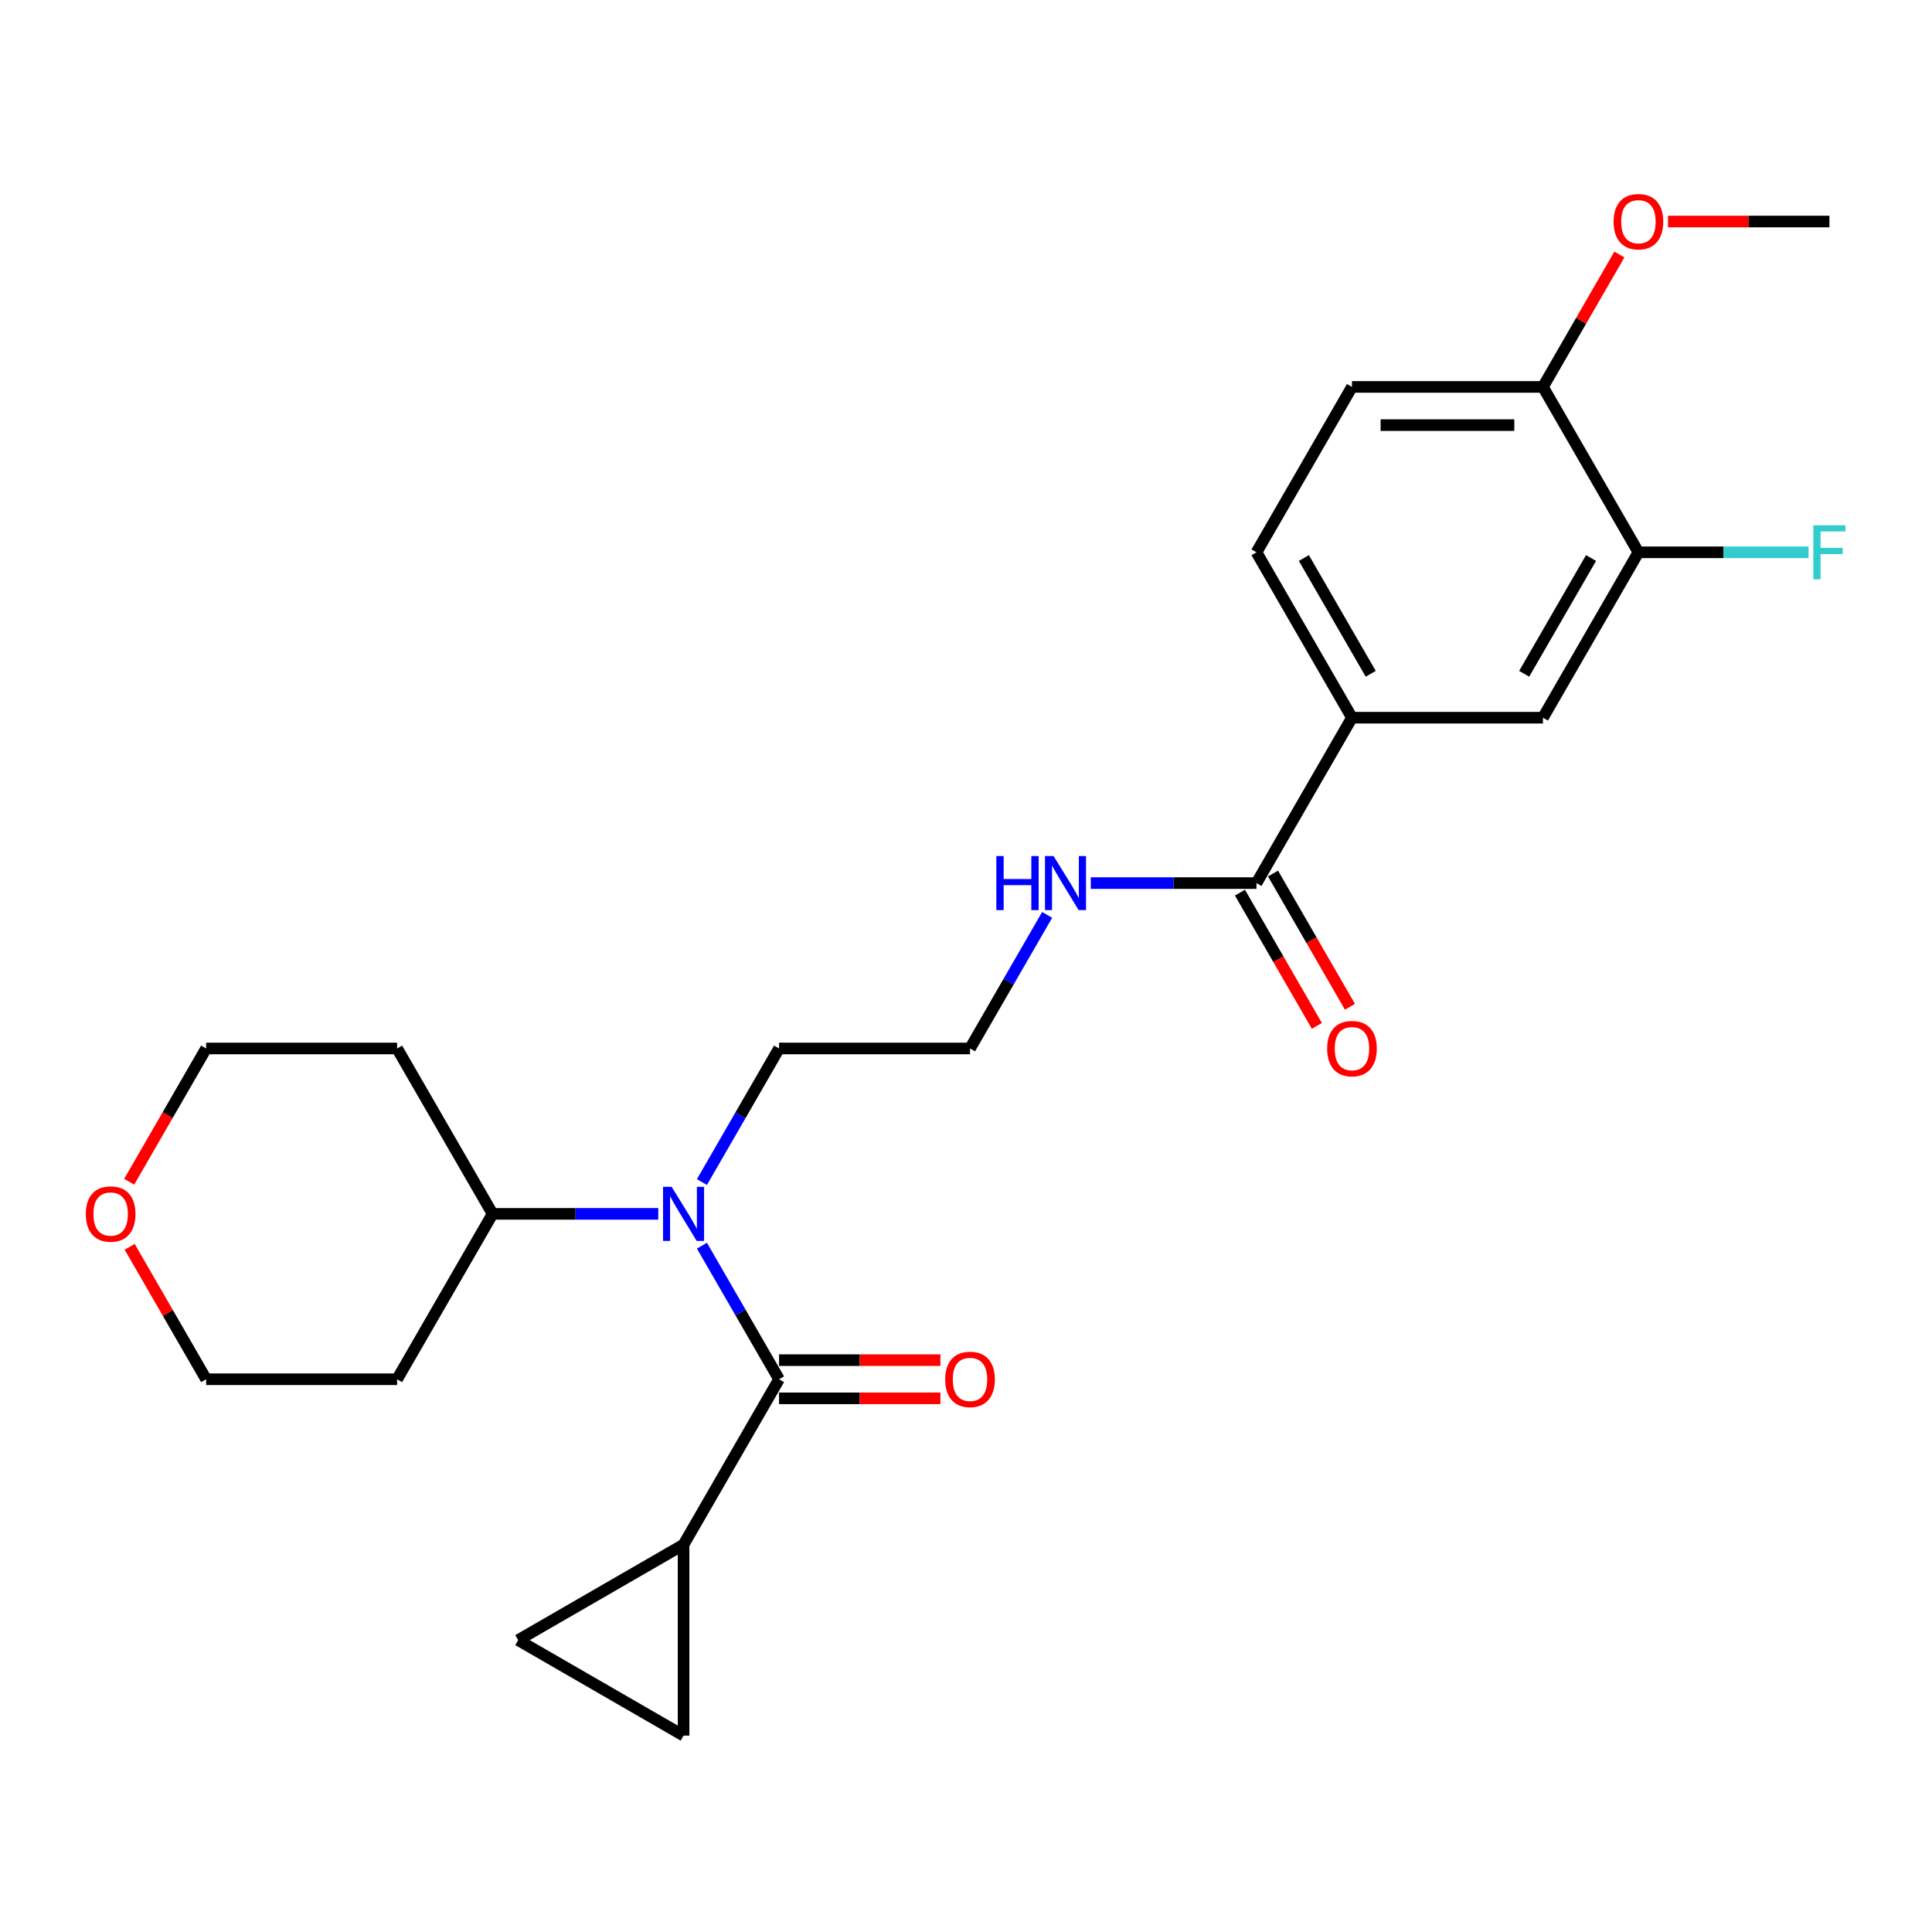 <?xml version='1.0' encoding='iso-8859-1'?>
<svg version='1.1' baseProfile='full'
              xmlns='http://www.w3.org/2000/svg'
                      xmlns:rdkit='http://www.rdkit.org/xml'
                      xmlns:xlink='http://www.w3.org/1999/xlink'
                  xml:space='preserve'
width='1000px' height='1000px' viewBox='0 0 1000 1000'>
<!-- END OF HEADER -->
<rect style='opacity:1.0;fill:#FFFFFF;stroke:none' width='1000' height='1000' x='0' y='0'> </rect>
<path class='bond-0' d='M 403.233,713.896 L 383.275,679.327' style='fill:none;fill-rule:evenodd;stroke:#000000;stroke-width:6px;stroke-linecap:butt;stroke-linejoin:miter;stroke-opacity:1' />
<path class='bond-0' d='M 383.275,679.327 L 363.318,644.759' style='fill:none;fill-rule:evenodd;stroke:#0000FF;stroke-width:6px;stroke-linecap:butt;stroke-linejoin:miter;stroke-opacity:1' />
<path class='bond-1' d='M 403.233,713.896 L 353.81,799.5' style='fill:none;fill-rule:evenodd;stroke:#000000;stroke-width:6px;stroke-linecap:butt;stroke-linejoin:miter;stroke-opacity:1' />
<path class='bond-8' d='M 403.233,723.78 L 444.996,723.78' style='fill:none;fill-rule:evenodd;stroke:#000000;stroke-width:6px;stroke-linecap:butt;stroke-linejoin:miter;stroke-opacity:1' />
<path class='bond-8' d='M 444.996,723.78 L 486.76,723.78' style='fill:none;fill-rule:evenodd;stroke:#FF0000;stroke-width:6px;stroke-linecap:butt;stroke-linejoin:miter;stroke-opacity:1' />
<path class='bond-8' d='M 403.233,704.011 L 444.996,704.011' style='fill:none;fill-rule:evenodd;stroke:#000000;stroke-width:6px;stroke-linecap:butt;stroke-linejoin:miter;stroke-opacity:1' />
<path class='bond-8' d='M 444.996,704.011 L 486.76,704.011' style='fill:none;fill-rule:evenodd;stroke:#FF0000;stroke-width:6px;stroke-linecap:butt;stroke-linejoin:miter;stroke-opacity:1' />
<path class='bond-9' d='M 340.722,628.291 L 297.842,628.291' style='fill:none;fill-rule:evenodd;stroke:#0000FF;stroke-width:6px;stroke-linecap:butt;stroke-linejoin:miter;stroke-opacity:1' />
<path class='bond-9' d='M 297.842,628.291 L 254.962,628.291' style='fill:none;fill-rule:evenodd;stroke:#000000;stroke-width:6px;stroke-linecap:butt;stroke-linejoin:miter;stroke-opacity:1' />
<path class='bond-17' d='M 363.318,611.823 L 383.275,577.255' style='fill:none;fill-rule:evenodd;stroke:#0000FF;stroke-width:6px;stroke-linecap:butt;stroke-linejoin:miter;stroke-opacity:1' />
<path class='bond-17' d='M 383.275,577.255 L 403.233,542.687' style='fill:none;fill-rule:evenodd;stroke:#000000;stroke-width:6px;stroke-linecap:butt;stroke-linejoin:miter;stroke-opacity:1' />
<path class='bond-3' d='M 353.81,799.5 L 353.81,898.347' style='fill:none;fill-rule:evenodd;stroke:#000000;stroke-width:6px;stroke-linecap:butt;stroke-linejoin:miter;stroke-opacity:1' />
<path class='bond-4' d='M 353.81,799.5 L 268.205,848.924' style='fill:none;fill-rule:evenodd;stroke:#000000;stroke-width:6px;stroke-linecap:butt;stroke-linejoin:miter;stroke-opacity:1' />
<path class='bond-2' d='M 650.352,457.082 L 607.472,457.082' style='fill:none;fill-rule:evenodd;stroke:#000000;stroke-width:6px;stroke-linecap:butt;stroke-linejoin:miter;stroke-opacity:1' />
<path class='bond-2' d='M 607.472,457.082 L 564.592,457.082' style='fill:none;fill-rule:evenodd;stroke:#0000FF;stroke-width:6px;stroke-linecap:butt;stroke-linejoin:miter;stroke-opacity:1' />
<path class='bond-5' d='M 650.352,457.082 L 699.776,371.478' style='fill:none;fill-rule:evenodd;stroke:#000000;stroke-width:6px;stroke-linecap:butt;stroke-linejoin:miter;stroke-opacity:1' />
<path class='bond-11' d='M 641.792,462.025 L 661.704,496.514' style='fill:none;fill-rule:evenodd;stroke:#000000;stroke-width:6px;stroke-linecap:butt;stroke-linejoin:miter;stroke-opacity:1' />
<path class='bond-11' d='M 661.704,496.514 L 681.616,531.003' style='fill:none;fill-rule:evenodd;stroke:#FF0000;stroke-width:6px;stroke-linecap:butt;stroke-linejoin:miter;stroke-opacity:1' />
<path class='bond-11' d='M 658.912,452.14 L 678.825,486.629' style='fill:none;fill-rule:evenodd;stroke:#000000;stroke-width:6px;stroke-linecap:butt;stroke-linejoin:miter;stroke-opacity:1' />
<path class='bond-11' d='M 678.825,486.629 L 698.737,521.118' style='fill:none;fill-rule:evenodd;stroke:#FF0000;stroke-width:6px;stroke-linecap:butt;stroke-linejoin:miter;stroke-opacity:1' />
<path class='bond-25' d='M 353.81,898.347 L 268.205,848.924' style='fill:none;fill-rule:evenodd;stroke:#000000;stroke-width:6px;stroke-linecap:butt;stroke-linejoin:miter;stroke-opacity:1' />
<path class='bond-7' d='M 699.776,371.478 L 798.623,371.478' style='fill:none;fill-rule:evenodd;stroke:#000000;stroke-width:6px;stroke-linecap:butt;stroke-linejoin:miter;stroke-opacity:1' />
<path class='bond-12' d='M 699.776,371.478 L 650.352,285.874' style='fill:none;fill-rule:evenodd;stroke:#000000;stroke-width:6px;stroke-linecap:butt;stroke-linejoin:miter;stroke-opacity:1' />
<path class='bond-12' d='M 709.483,348.753 L 674.886,288.83' style='fill:none;fill-rule:evenodd;stroke:#000000;stroke-width:6px;stroke-linecap:butt;stroke-linejoin:miter;stroke-opacity:1' />
<path class='bond-6' d='M 848.047,285.874 L 798.623,371.478' style='fill:none;fill-rule:evenodd;stroke:#000000;stroke-width:6px;stroke-linecap:butt;stroke-linejoin:miter;stroke-opacity:1' />
<path class='bond-6' d='M 823.512,288.83 L 788.916,348.753' style='fill:none;fill-rule:evenodd;stroke:#000000;stroke-width:6px;stroke-linecap:butt;stroke-linejoin:miter;stroke-opacity:1' />
<path class='bond-16' d='M 848.047,285.874 L 892.074,285.874' style='fill:none;fill-rule:evenodd;stroke:#000000;stroke-width:6px;stroke-linecap:butt;stroke-linejoin:miter;stroke-opacity:1' />
<path class='bond-16' d='M 892.074,285.874 L 936.1,285.874' style='fill:none;fill-rule:evenodd;stroke:#33CCCC;stroke-width:6px;stroke-linecap:butt;stroke-linejoin:miter;stroke-opacity:1' />
<path class='bond-27' d='M 848.047,285.874 L 798.623,200.269' style='fill:none;fill-rule:evenodd;stroke:#000000;stroke-width:6px;stroke-linecap:butt;stroke-linejoin:miter;stroke-opacity:1' />
<path class='bond-18' d='M 254.962,628.291 L 205.539,713.896' style='fill:none;fill-rule:evenodd;stroke:#000000;stroke-width:6px;stroke-linecap:butt;stroke-linejoin:miter;stroke-opacity:1' />
<path class='bond-19' d='M 254.962,628.291 L 205.539,542.687' style='fill:none;fill-rule:evenodd;stroke:#000000;stroke-width:6px;stroke-linecap:butt;stroke-linejoin:miter;stroke-opacity:1' />
<path class='bond-10' d='M 798.623,200.269 L 699.776,200.269' style='fill:none;fill-rule:evenodd;stroke:#000000;stroke-width:6px;stroke-linecap:butt;stroke-linejoin:miter;stroke-opacity:1' />
<path class='bond-10' d='M 783.796,220.039 L 714.603,220.039' style='fill:none;fill-rule:evenodd;stroke:#000000;stroke-width:6px;stroke-linecap:butt;stroke-linejoin:miter;stroke-opacity:1' />
<path class='bond-21' d='M 798.623,200.269 L 818.41,165.998' style='fill:none;fill-rule:evenodd;stroke:#000000;stroke-width:6px;stroke-linecap:butt;stroke-linejoin:miter;stroke-opacity:1' />
<path class='bond-21' d='M 818.41,165.998 L 838.197,131.726' style='fill:none;fill-rule:evenodd;stroke:#FF0000;stroke-width:6px;stroke-linecap:butt;stroke-linejoin:miter;stroke-opacity:1' />
<path class='bond-14' d='M 650.352,285.874 L 699.776,200.269' style='fill:none;fill-rule:evenodd;stroke:#000000;stroke-width:6px;stroke-linecap:butt;stroke-linejoin:miter;stroke-opacity:1' />
<path class='bond-13' d='M 541.997,473.55 L 522.039,508.119' style='fill:none;fill-rule:evenodd;stroke:#0000FF;stroke-width:6px;stroke-linecap:butt;stroke-linejoin:miter;stroke-opacity:1' />
<path class='bond-13' d='M 522.039,508.119 L 502.081,542.687' style='fill:none;fill-rule:evenodd;stroke:#000000;stroke-width:6px;stroke-linecap:butt;stroke-linejoin:miter;stroke-opacity:1' />
<path class='bond-15' d='M 66.867,611.665 L 86.779,577.176' style='fill:none;fill-rule:evenodd;stroke:#FF0000;stroke-width:6px;stroke-linecap:butt;stroke-linejoin:miter;stroke-opacity:1' />
<path class='bond-15' d='M 86.779,577.176 L 106.691,542.687' style='fill:none;fill-rule:evenodd;stroke:#000000;stroke-width:6px;stroke-linecap:butt;stroke-linejoin:miter;stroke-opacity:1' />
<path class='bond-26' d='M 67.118,645.352 L 86.904,679.624' style='fill:none;fill-rule:evenodd;stroke:#FF0000;stroke-width:6px;stroke-linecap:butt;stroke-linejoin:miter;stroke-opacity:1' />
<path class='bond-26' d='M 86.904,679.624 L 106.691,713.896' style='fill:none;fill-rule:evenodd;stroke:#000000;stroke-width:6px;stroke-linecap:butt;stroke-linejoin:miter;stroke-opacity:1' />
<path class='bond-20' d='M 403.233,542.687 L 502.081,542.687' style='fill:none;fill-rule:evenodd;stroke:#000000;stroke-width:6px;stroke-linecap:butt;stroke-linejoin:miter;stroke-opacity:1' />
<path class='bond-22' d='M 205.539,713.896 L 106.691,713.896' style='fill:none;fill-rule:evenodd;stroke:#000000;stroke-width:6px;stroke-linecap:butt;stroke-linejoin:miter;stroke-opacity:1' />
<path class='bond-23' d='M 205.539,542.687 L 106.691,542.687' style='fill:none;fill-rule:evenodd;stroke:#000000;stroke-width:6px;stroke-linecap:butt;stroke-linejoin:miter;stroke-opacity:1' />
<path class='bond-24' d='M 863.368,114.665 L 905.131,114.665' style='fill:none;fill-rule:evenodd;stroke:#FF0000;stroke-width:6px;stroke-linecap:butt;stroke-linejoin:miter;stroke-opacity:1' />
<path class='bond-24' d='M 905.131,114.665 L 946.894,114.665' style='fill:none;fill-rule:evenodd;stroke:#000000;stroke-width:6px;stroke-linecap:butt;stroke-linejoin:miter;stroke-opacity:1' />
<path  class='atom-1' d='M 347.622 614.294
L 356.795 629.122
Q 357.704 630.584, 359.167 633.234
Q 360.63 635.883, 360.709 636.041
L 360.709 614.294
L 364.426 614.294
L 364.426 642.288
L 360.591 642.288
L 350.745 626.077
Q 349.599 624.179, 348.373 622.005
Q 347.187 619.83, 346.831 619.158
L 346.831 642.288
L 343.194 642.288
L 343.194 614.294
L 347.622 614.294
' fill='#0000FF'/>
<path  class='atom-9' d='M 489.231 713.975
Q 489.231 707.253, 492.552 703.497
Q 495.873 699.741, 502.081 699.741
Q 508.289 699.741, 511.61 703.497
Q 514.931 707.253, 514.931 713.975
Q 514.931 720.775, 511.57 724.65
Q 508.209 728.486, 502.081 728.486
Q 495.913 728.486, 492.552 724.65
Q 489.231 720.815, 489.231 713.975
M 502.081 725.322
Q 506.351 725.322, 508.644 722.476
Q 510.977 719.589, 510.977 713.975
Q 510.977 708.479, 508.644 705.711
Q 506.351 702.904, 502.081 702.904
Q 497.811 702.904, 495.478 705.672
Q 493.185 708.439, 493.185 713.975
Q 493.185 719.629, 495.478 722.476
Q 497.811 725.322, 502.081 725.322
' fill='#FF0000'/>
<path  class='atom-12' d='M 686.926 542.766
Q 686.926 536.044, 690.247 532.288
Q 693.568 528.532, 699.776 528.532
Q 705.983 528.532, 709.305 532.288
Q 712.626 536.044, 712.626 542.766
Q 712.626 549.567, 709.265 553.441
Q 705.904 557.277, 699.776 557.277
Q 693.608 557.277, 690.247 553.441
Q 686.926 549.606, 686.926 542.766
M 699.776 554.114
Q 704.046 554.114, 706.339 551.267
Q 708.672 548.38, 708.672 542.766
Q 708.672 537.27, 706.339 534.502
Q 704.046 531.695, 699.776 531.695
Q 695.506 531.695, 693.173 534.463
Q 690.879 537.23, 690.879 542.766
Q 690.879 548.42, 693.173 551.267
Q 695.506 554.114, 699.776 554.114
' fill='#FF0000'/>
<path  class='atom-14' d='M 515.702 443.086
L 519.498 443.086
L 519.498 454.987
L 533.811 454.987
L 533.811 443.086
L 537.607 443.086
L 537.607 471.079
L 533.811 471.079
L 533.811 458.15
L 519.498 458.15
L 519.498 471.079
L 515.702 471.079
L 515.702 443.086
' fill='#0000FF'/>
<path  class='atom-14' d='M 545.317 443.086
L 554.49 457.913
Q 555.399 459.376, 556.862 462.025
Q 558.325 464.674, 558.404 464.832
L 558.404 443.086
L 562.121 443.086
L 562.121 471.079
L 558.286 471.079
L 548.44 454.868
Q 547.294 452.97, 546.068 450.796
Q 544.882 448.621, 544.526 447.949
L 544.526 471.079
L 540.888 471.079
L 540.888 443.086
L 545.317 443.086
' fill='#0000FF'/>
<path  class='atom-16' d='M 44.417 628.37
Q 44.417 621.649, 47.739 617.892
Q 51.06 614.136, 57.267 614.136
Q 63.475 614.136, 66.796 617.892
Q 70.118 621.649, 70.118 628.37
Q 70.118 635.171, 66.757 639.046
Q 63.396 642.881, 57.267 642.881
Q 51.099 642.881, 47.739 639.046
Q 44.417 635.211, 44.417 628.37
M 57.267 639.718
Q 61.538 639.718, 63.831 636.871
Q 66.164 633.985, 66.164 628.37
Q 66.164 622.874, 63.831 620.107
Q 61.538 617.299, 57.267 617.299
Q 52.997 617.299, 50.664 620.067
Q 48.371 622.835, 48.371 628.37
Q 48.371 634.024, 50.664 636.871
Q 52.997 639.718, 57.267 639.718
' fill='#FF0000'/>
<path  class='atom-17' d='M 938.571 271.877
L 955.217 271.877
L 955.217 275.08
L 942.328 275.08
L 942.328 283.58
L 953.794 283.58
L 953.794 286.823
L 942.328 286.823
L 942.328 299.87
L 938.571 299.87
L 938.571 271.877
' fill='#33CCCC'/>
<path  class='atom-22' d='M 835.197 114.744
Q 835.197 108.022, 838.518 104.266
Q 841.839 100.51, 848.047 100.51
Q 854.255 100.51, 857.576 104.266
Q 860.897 108.022, 860.897 114.744
Q 860.897 121.545, 857.536 125.419
Q 854.175 129.255, 848.047 129.255
Q 841.879 129.255, 838.518 125.419
Q 835.197 121.584, 835.197 114.744
M 848.047 126.092
Q 852.317 126.092, 854.61 123.245
Q 856.943 120.358, 856.943 114.744
Q 856.943 109.248, 854.61 106.48
Q 852.317 103.673, 848.047 103.673
Q 843.777 103.673, 841.444 106.441
Q 839.151 109.209, 839.151 114.744
Q 839.151 120.398, 841.444 123.245
Q 843.777 126.092, 848.047 126.092
' fill='#FF0000'/>
</svg>

